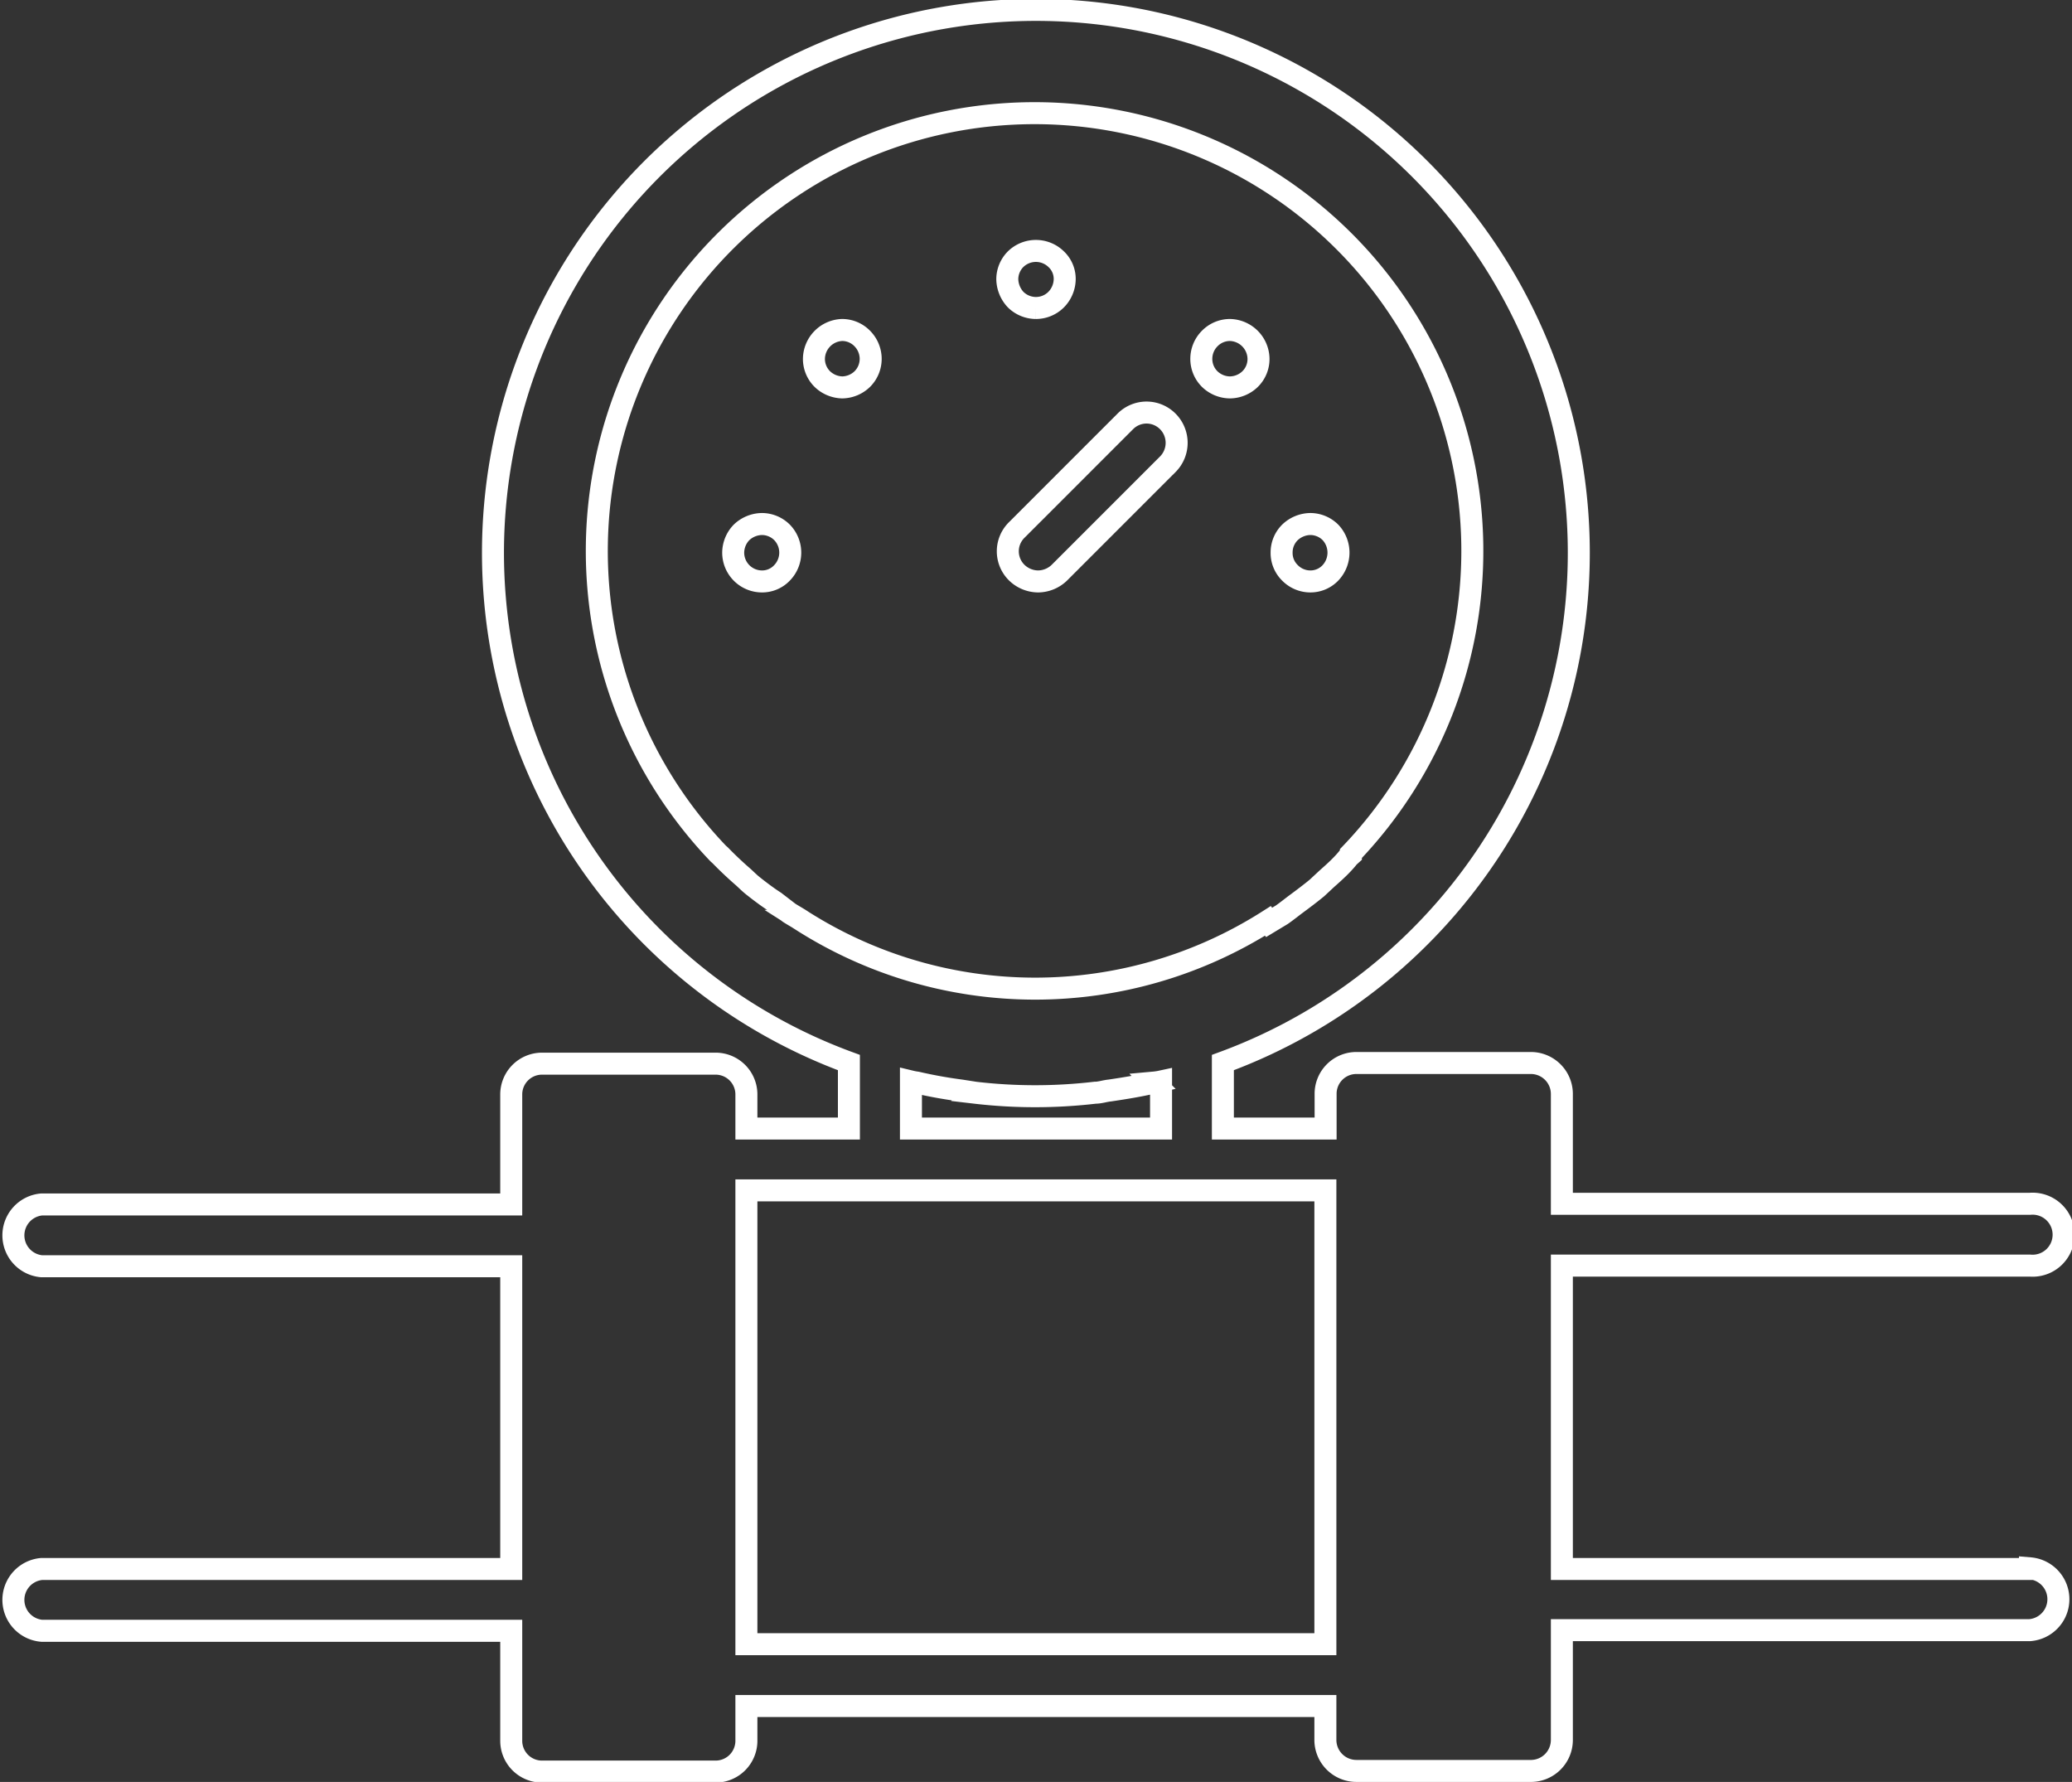 <svg xmlns="http://www.w3.org/2000/svg" viewBox="0 0 94.19 81"><rect x="0" y="0" width="94.19" height="81" fill="#333333" stroke="none"/><defs><style>.ilektronikes-1{fill:none;stroke:#fff;stroke-miterlimit:10;}</style></defs><g ><g ><path class="ilektronikes-1" d="M38.28,17.61a1.34,1.34,0,0,0,.92-.38,1.3,1.3,0,0,0,.38-.93,1.32,1.32,0,0,0-.38-.91,1.28,1.28,0,0,0-.92-.39A1.33,1.33,0,0,0,37,16.31a1.29,1.29,0,0,0,.38.92,1.35,1.35,0,0,0,.92.38"/><path class="ilektronikes-1" d="M47.16,26.43a1.41,1.41,0,0,0,1-.4l4.93-4.93a1.38,1.38,0,0,0,0-1.94,1.36,1.36,0,0,0-1.94,0l-4.93,4.93a1.36,1.36,0,0,0,0,1.94,1.41,1.41,0,0,0,1,.4"/><path class="ilektronikes-1" d="M47.09,14a1.3,1.3,0,0,0,.92-.38,1.35,1.35,0,0,0,.39-.93,1.23,1.23,0,0,0-.39-.91,1.32,1.32,0,0,0-1.84,0,1.3,1.3,0,0,0-.38.91,1.4,1.4,0,0,0,.38.93,1.32,1.32,0,0,0,.92.38"/><path class="ilektronikes-1" d="M59.56,26.43a1.25,1.25,0,0,0,.92-.39,1.34,1.34,0,0,0,0-1.84,1.3,1.3,0,0,0-.92-.38,1.37,1.37,0,0,0-.92.38,1.28,1.28,0,0,0-.38.92,1.26,1.26,0,0,0,.38.92A1.3,1.3,0,0,0,59.56,26.43Z"/><path class="ilektronikes-1" d="M34.63,26.43a1.24,1.24,0,0,0,.92-.39,1.32,1.32,0,0,0,0-1.84,1.3,1.3,0,0,0-.92-.38,1.37,1.37,0,0,0-.92.38,1.34,1.34,0,0,0-.38.92,1.31,1.31,0,0,0,1.3,1.31Z"/><path class="ilektronikes-1" d="M55.91,17.61a1.34,1.34,0,0,0,.92-.38,1.28,1.28,0,0,0,.38-.93,1.33,1.33,0,0,0-1.3-1.3,1.29,1.29,0,0,0-.92.39,1.31,1.31,0,0,0-.38.92,1.29,1.29,0,0,0,.38.92A1.34,1.34,0,0,0,55.91,17.61Z"/><path class="ilektronikes-1" d="M57.69,41.93l.58-.35c.23-.16.45-.34.68-.51s.62-.46.92-.71l.44-.41c.35-.31.71-.63,1-1l.1-.09s0,0,0-.06a19.9,19.9,0,1,0-28.76,0s0,0,0,0l.09.08c.34.35.69.68,1.06,1,.13.12.27.26.42.38s.62.49,1,.73l.65.5c.2.13.41.24.6.37a19.73,19.73,0,0,0,21.17,0Z"/><path class="ilektronikes-1" d="M60.25,74.74H33.93V54.11H60.25ZM52.78,49.16V51.3H41.41V49.16a2.56,2.56,0,0,0,.27.05q1,.23,2,.36l.64.1a23.46,23.46,0,0,0,5.47,0c.22,0,.44-.08.66-.1.68-.1,1.35-.21,2-.36A2.74,2.74,0,0,0,52.78,49.16Zm39.5,22.16H71V57.53H92.28a1.41,1.41,0,1,0,0-2.81H71v-5a1.41,1.41,0,0,0-1.41-1.4H61.66a1.4,1.4,0,0,0-1.4,1.4V51.3H55.59v-3a24.68,24.68,0,1,0-17,0v3H33.93V49.75a1.4,1.4,0,0,0-1.4-1.4H24.64a1.4,1.4,0,0,0-1.4,1.4v5H1.9a1.41,1.41,0,0,0,0,2.81H23.24V71.32H1.9a1.41,1.41,0,0,0,0,2.81H23.24v5a1.4,1.4,0,0,0,1.4,1.4h7.89a1.4,1.4,0,0,0,1.4-1.4V77.55H60.25V79.1a1.41,1.41,0,0,0,1.41,1.4h7.88A1.41,1.41,0,0,0,71,79.1v-5H92.28a1.41,1.41,0,0,0,0-2.81Z"/></g></g></svg>